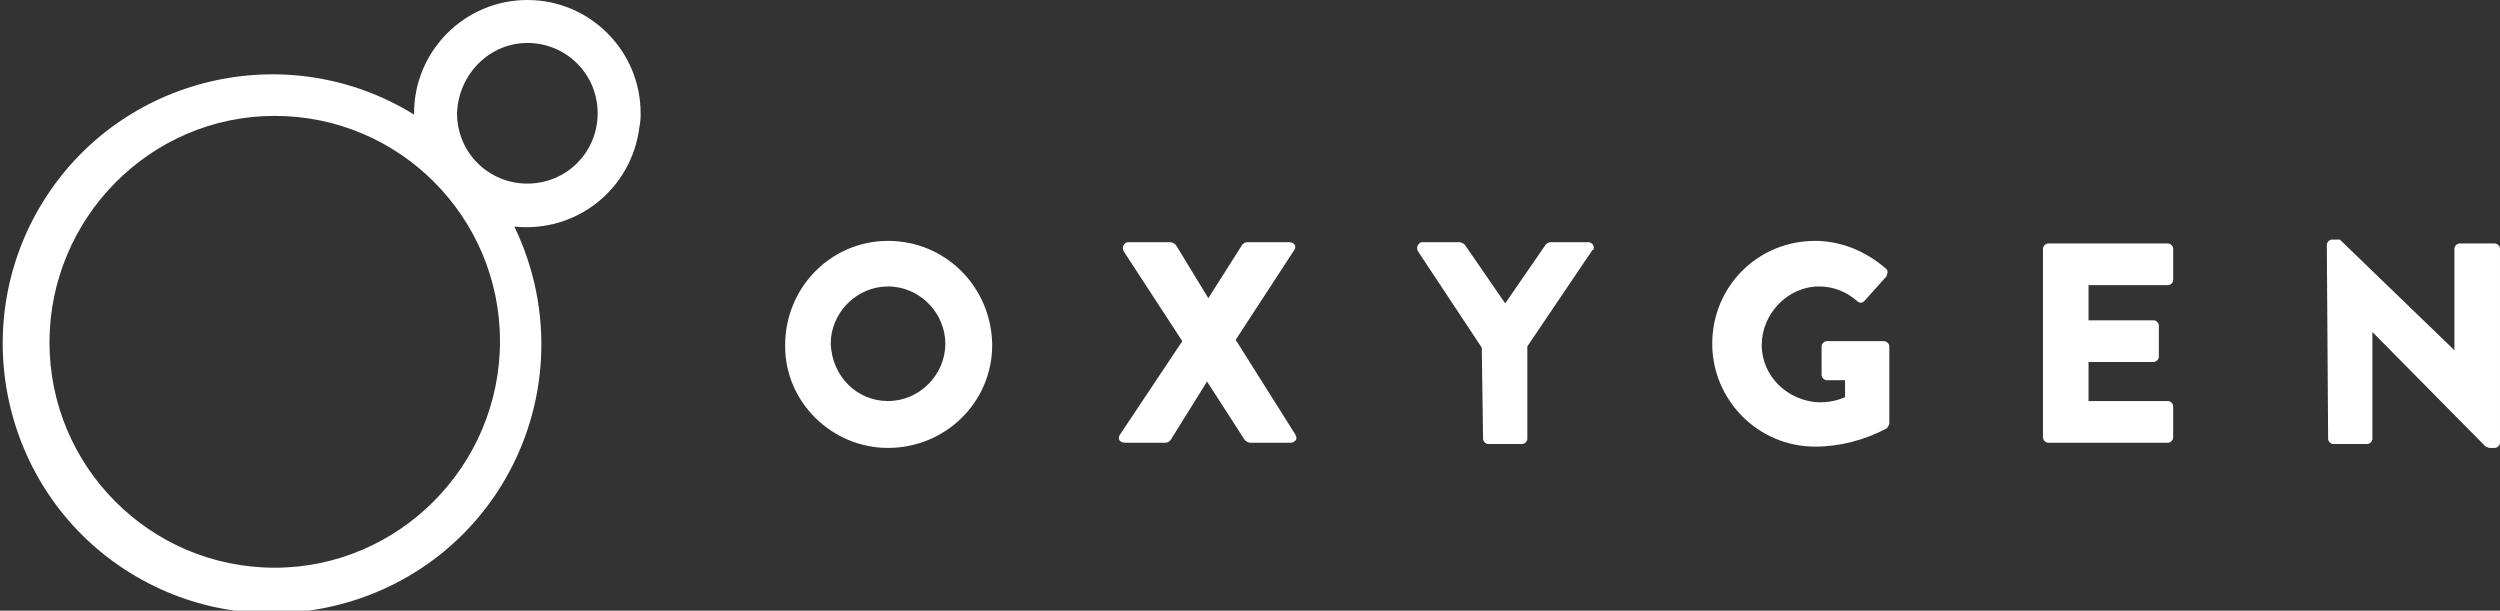 <?xml version="1.0" encoding="utf-8"?>
<!-- Generator: Adobe Illustrator 25.2.3, SVG Export Plug-In . SVG Version: 6.00 Build 0)  -->
<svg version="1.1" id="Layer_1" xmlns="http://www.w3.org/2000/svg" xmlns:xlink="http://www.w3.org/1999/xlink" x="0px" y="0px"
	 viewBox="0 0 192 46.9" style="enable-background:new 0 0 192 46.9;" xml:space="preserve">
<rect x="0" y="0" width="192" height="46.9" fill="#333333" stroke="none"/>
<style type="text/css">
	.st0{fill:#FFFFFF;}
</style>
<path class="st0" d="M68.2,18.5c4.4,0,7.9,3.5,8,7.9c0,0,0,0,0,0c0,0,0,0,0,0.1c0,4.4-3.6,7.9-8,7.9c-4.3,0-7.9-3.5-7.9-7.8
	c0,0,0-0.1,0-0.1C60.3,22.1,63.8,18.5,68.2,18.5C68.2,18.5,68.2,18.5,68.2,18.5z M68.2,30.8c2.4,0,4.4-2,4.4-4.4s-2-4.4-4.4-4.4
	c-2.4,0-4.4,2-4.4,4.4c0,0,0,0,0,0C63.9,28.9,65.8,30.8,68.2,30.8z"/>
<path class="st0" d="M90.8,26.2l-4.5-6.9c-0.1-0.2-0.1-0.4,0.1-0.6c0.1-0.1,0.2-0.1,0.3-0.1h3.2c0.1,0,0.3,0.1,0.4,0.2l2.5,4.1h0
	l2.6-4.1c0.1-0.1,0.2-0.2,0.4-0.2H99c0.4,0,0.6,0.3,0.4,0.6l-4.5,6.9l4.6,7.3c0.1,0.2,0.1,0.4-0.1,0.5c-0.1,0.1-0.2,0.1-0.3,0.1
	h-3.1c-0.1,0-0.3-0.1-0.4-0.2l-2.9-4.5h0l-2.8,4.5c-0.1,0.1-0.2,0.2-0.4,0.2h-3.1c-0.4,0-0.6-0.3-0.4-0.6L90.8,26.2z"/>
<path class="st0" d="M113.8,26.7l-4.9-7.4c-0.1-0.2-0.1-0.4,0.1-0.6c0.1-0.1,0.2-0.1,0.2-0.1h2.9c0.1,0,0.3,0.1,0.4,0.2l3.1,4.5
	l3.1-4.5c0.1-0.1,0.2-0.2,0.4-0.2h2.9c0.2,0,0.4,0.2,0.4,0.4c0,0.1,0,0.2-0.1,0.2l-5,7.4v7.1c0,0.2-0.2,0.4-0.4,0.4h-2.6
	c-0.2,0-0.4-0.2-0.4-0.4L113.8,26.7L113.8,26.7z"/>
<path class="st0" d="M139.4,18.5c2,0,3.9,0.8,5.4,2.1c0.2,0.1,0.2,0.4,0.1,0.5c0,0,0,0,0,0.1l-1.7,1.9c-0.2,0.2-0.4,0.2-0.6,0
	c-0.8-0.7-1.8-1.1-2.9-1.1c-2.4,0-4.4,2.1-4.4,4.5c0,2.4,2,4.3,4.4,4.4c0.7,0,1.3-0.1,2-0.4v-1.3h-1.4c-0.2,0-0.4-0.2-0.4-0.4
	c0,0,0,0,0,0v0v-2.2c0-0.2,0.2-0.4,0.4-0.4c0,0,0,0,0,0c0,0,0,0,0,0h4.4c0.2,0,0.4,0.2,0.4,0.4l0,5.9c0,0.1-0.1,0.3-0.2,0.4
	c-1.7,0.9-3.6,1.4-5.5,1.4c-4.4,0-7.9-3.6-7.9-7.9C131.5,22,135,18.5,139.4,18.5L139.4,18.5z"/>
<path class="st0" d="M156.9,19.1c0-0.2,0.2-0.4,0.4-0.4h9.2c0.2,0,0.4,0.2,0.4,0.4v2.4c0,0.2-0.2,0.4-0.4,0.4c0,0,0,0,0,0h-6.1v2.7
	h5c0.2,0,0.4,0.2,0.4,0.4v2.4c0,0.2-0.2,0.4-0.4,0.4h-5v3h6.1c0.2,0,0.4,0.2,0.4,0.4v2.4c0,0.2-0.2,0.4-0.4,0.4h-9.2
	c-0.2,0-0.4-0.2-0.4-0.4V19.1z"/>
<path class="st0" d="M178.7,18.8c0-0.2,0.2-0.4,0.4-0.4h0.6l8.8,8.5h0v-7.8c0-0.2,0.2-0.4,0.4-0.4h2.7c0.2,0,0.4,0.2,0.4,0.4V34
	c0,0.2-0.2,0.4-0.4,0.4h-0.4c-0.1,0-0.2-0.1-0.3-0.1l-8.7-8.8h0v8.2c0,0.2-0.2,0.4-0.4,0.4h-2.6c-0.2,0-0.4-0.2-0.4-0.4L178.7,18.8z
	"/>
<path class="st0" d="M49.2,8.7c0-4.8-3.9-8.7-8.7-8.7s-8.7,3.9-8.7,8.7v0c0,0,0,0,0,0.1c-9.7-6-22.5-3-28.5,6.7s-3,22.5,6.7,28.5
	s22.5,3,28.5-6.7c3.7-6,4.1-13.5,1-19.9c4.8,0.5,9-2.9,9.6-7.6C49.2,9.3,49.2,9,49.2,8.7z M40.5,3.3c3,0,5.4,2.4,5.4,5.4
	c0,3-2.4,5.4-5.4,5.4c-3,0-5.4-2.4-5.4-5.4C35.2,5.7,37.6,3.3,40.5,3.3L40.5,3.3z M21.1,43.6c-9.6,0-17.3-7.8-17.3-17.3
	S11.5,8.9,21.1,8.9s17.3,7.8,17.3,17.3C38.4,35.8,30.6,43.6,21.1,43.6L21.1,43.6z"/>
</svg>

